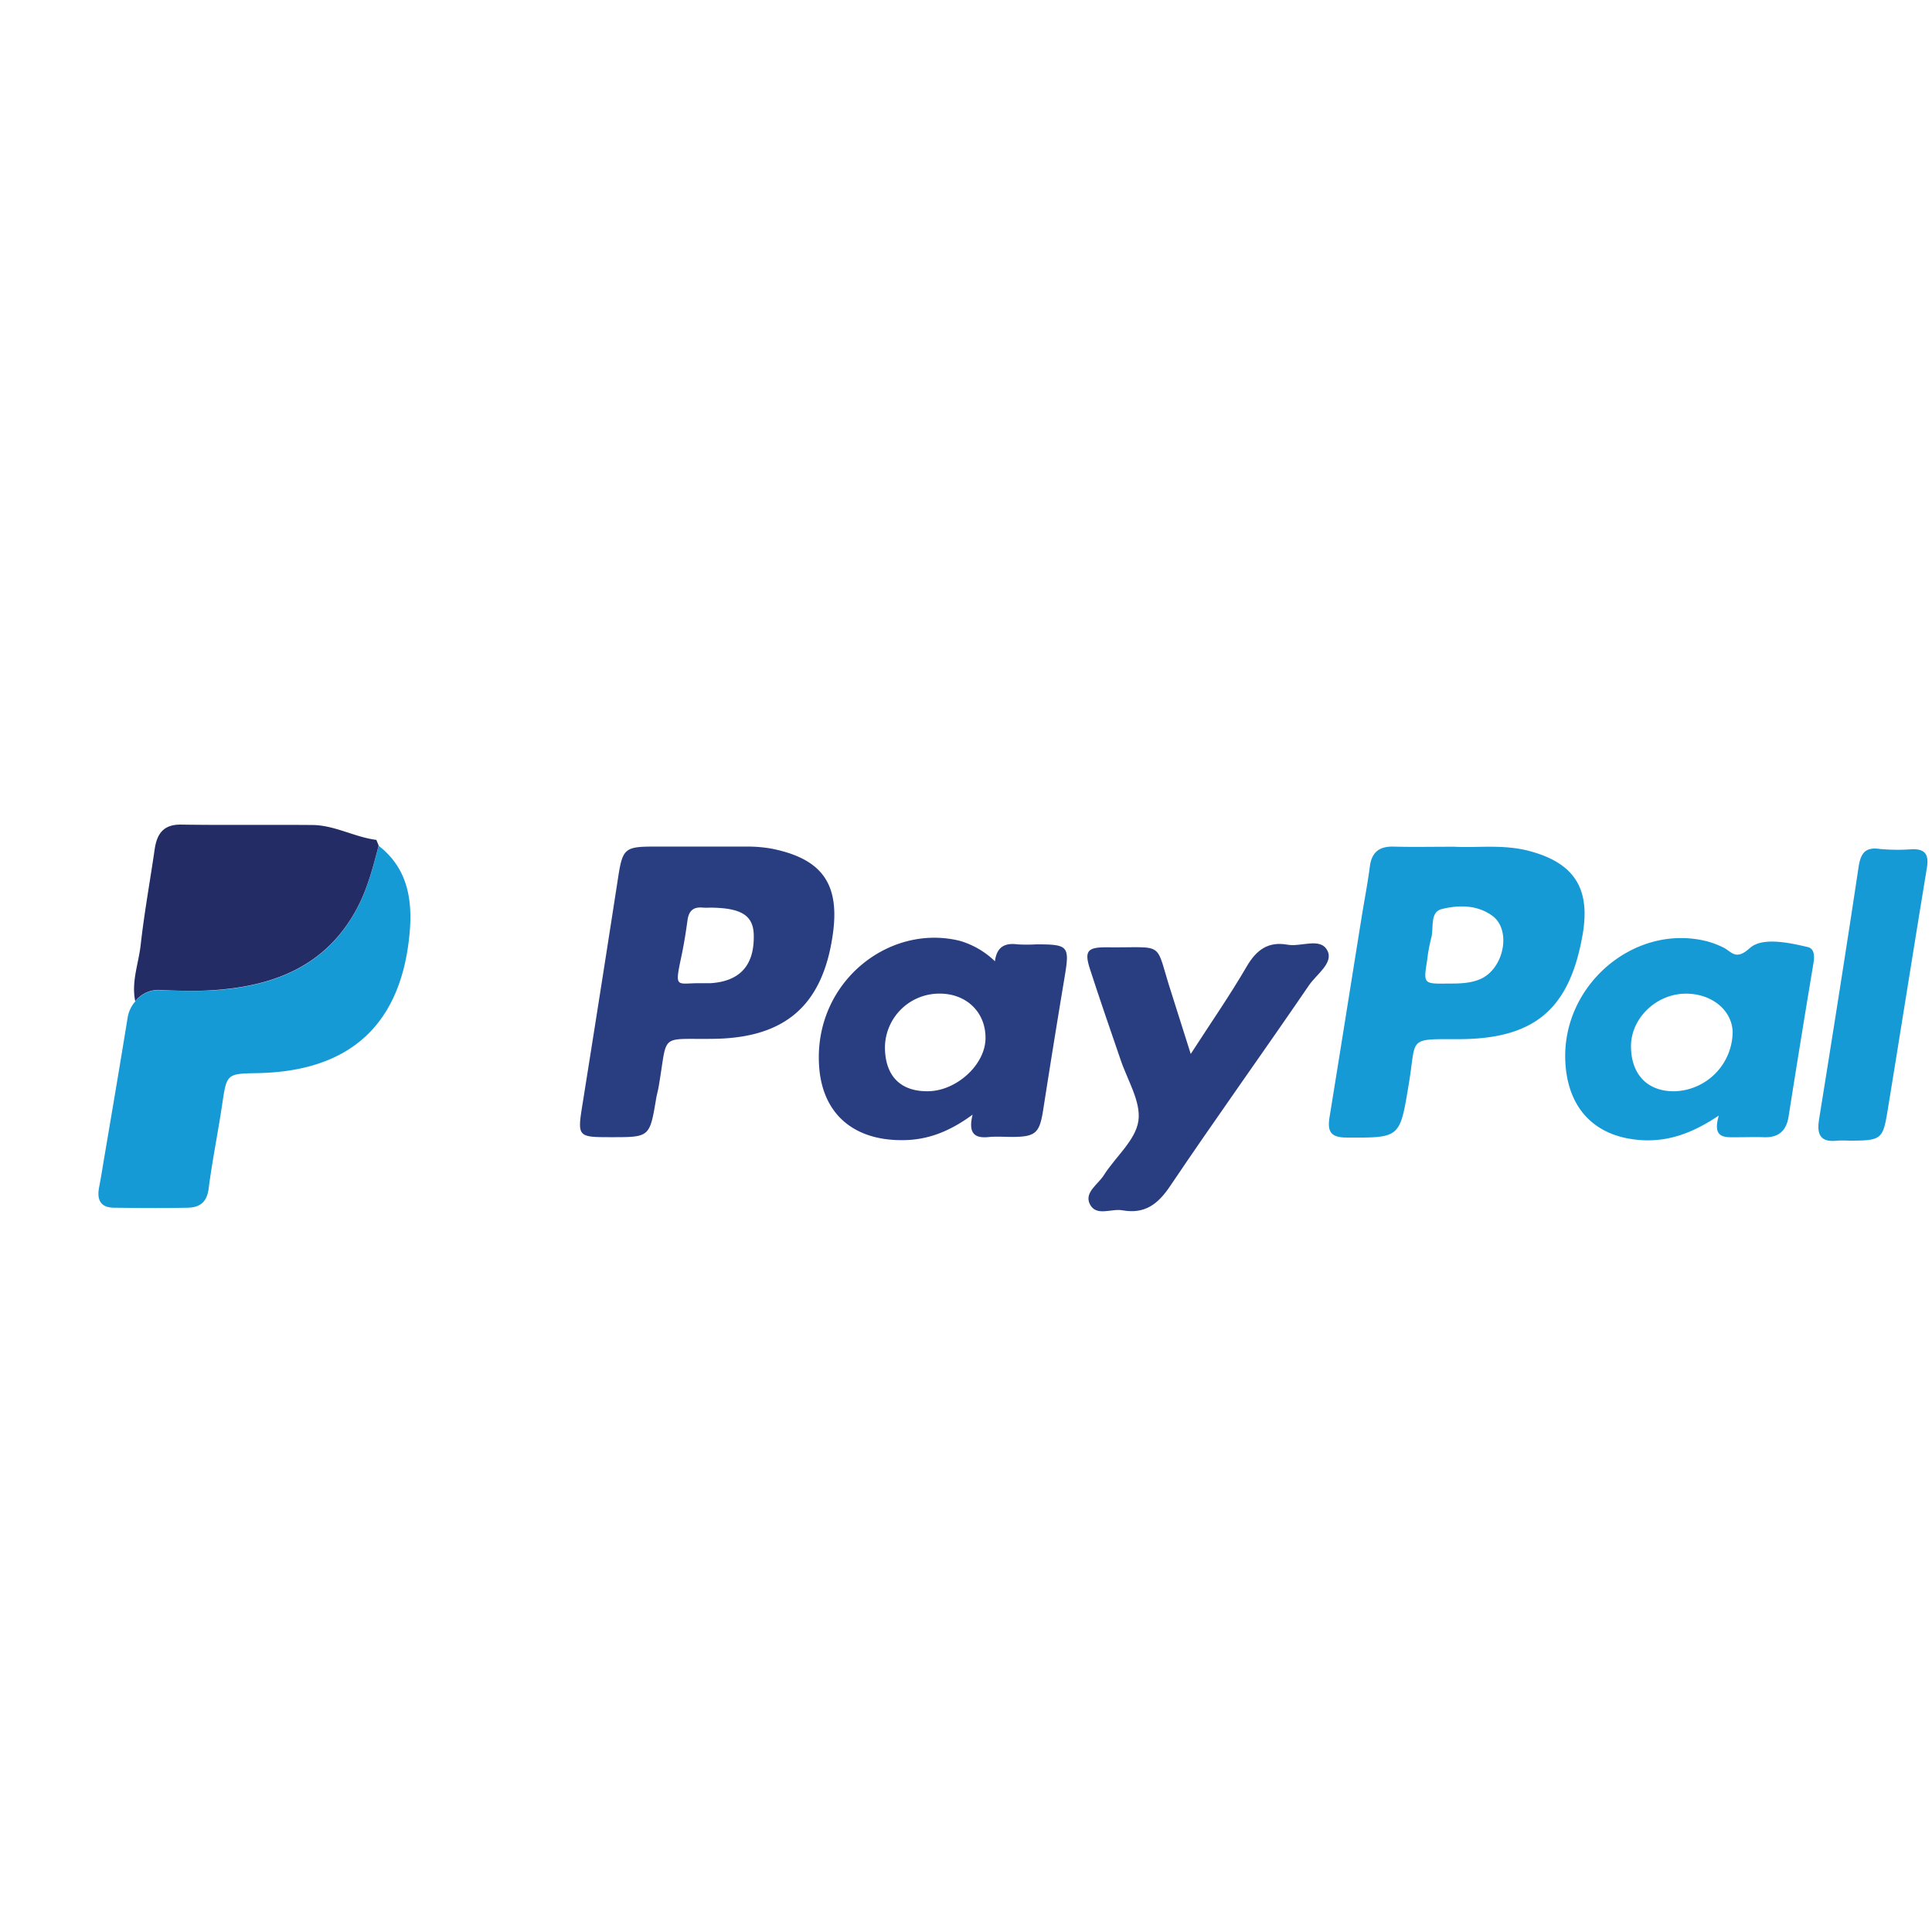 <svg id="Layer_1" data-name="Layer 1" xmlns="http://www.w3.org/2000/svg" viewBox="0 0 378.83 378.83">
    <title>paypal</title>
    <path d="M791.94,577.37c1.5-8.84,3-17.67,4.43-26.52a6.47,6.47,0,0,1,1.49-3.15,5.77,5.77,0,0,1,5.17-2.18c3.43.1,6.87.2,10.29,0,11.68-.81,21.73-4.65,27.78-15.58,2.22-4,3.34-8.38,4.49-12.76,5.59,4.33,6.64,10.38,6.09,16.86-1.55,18.11-11.62,27.39-29.87,27.72-6.08.11-6,.12-6.93,6.3-.81,5.46-1.93,10.89-2.63,16.36-.34,2.68-1.79,3.69-4.11,3.73-4.8.1-9.59.06-14.39,0-2.61,0-3.43-1.44-3-3.88C791.19,582,791.55,579.66,791.94,577.37Z" transform="translate(-771.34 -351.34)" style="fill:#159ad6"/>
    <path d="M891.27,574.32c-6.81,0-6.75,0-5.64-6.91q3.51-22,6.91-44c.87-5.64,1.3-6.07,7-6.07,6,0,12,0,18,0a27.46,27.46,0,0,1,5.13.41c9.95,2,13.42,7,11.94,17-2,13.67-9.25,20-23,20.28-11.32.2-9.22-1.44-11.15,9.56-.13.72-.34,1.43-.46,2.16C898.73,574.32,898.73,574.32,891.27,574.32Zm17.5-30.19c.62,0,1.23,0,1.84,0,5.75-.35,8.6-3.44,8.53-9.24,0-4-2.33-5.53-8.51-5.58a14.38,14.38,0,0,1-1.47,0c-1.78-.18-2.71.53-3,2.37-.36,2.66-.79,5.31-1.37,7.93C903.59,545.32,904.19,544.06,908.77,544.13Z" transform="translate(-771.34 -351.34)" style="fill:#293d81"/>
    <path d="M1056.54,517.37c4.34.25,9.52-.52,14.61.82,8.84,2.33,12.08,7.33,10.52,16.37-2.55,14.66-9.41,20.52-24.33,20.54-10.13,0-8.23-.38-9.74,8.66-1.79,10.77-1.61,10.69-12.27,10.63-3.23,0-3.72-1.37-3.28-4.06,2.11-13,4.16-25.94,6.24-38.9.54-3.4,1.21-6.77,1.65-10.18.37-2.89,1.94-4,4.74-3.9C1048.37,517.45,1052.05,517.37,1056.54,517.37Zm-1.32,26.83c2.2,0,4.42,0,6.5-.93,4.57-2.11,6-9.62,2.24-12.36-3-2.19-6.66-2.13-9.91-1.32-2.43.6-1.5,3.77-2.1,5.77a33,33,0,0,0-.78,4.33C1050.44,544.26,1050.45,544.26,1055.22,544.2Z" transform="translate(-771.34 -351.34)" style="fill:#159ad6"/>
    <path d="M962.05,569.9c-4.66,3.43-9,5-13.77,5-9.41.07-15.64-5-16.32-14.39-1.18-16.46,13.62-28.17,27.62-24.68a16.58,16.58,0,0,1,6.85,4c.36-2.89,2-3.63,4.42-3.32a30.09,30.09,0,0,0,3.68,0c6.33,0,6.58.33,5.56,6.42q-2.18,13.07-4.22,26.16c-.7,4.42-1.49,5.16-6,5.18-1.48,0-3-.11-4.42,0C962.77,574.59,961.05,573.93,962.05,569.9Zm-17.19-13.28c0,5.73,3.09,8.81,8.57,8.69s11.05-5.15,11.15-10.29-3.71-8.91-9.11-8.85A10.66,10.66,0,0,0,944.86,556.62Z" transform="translate(-771.34 -351.34)" style="fill:#293d81"/>
    <path d="M1108.37,570.08c-5,3.34-9.48,5-14.57,4.85-9.37-.36-15-5.89-15.52-15.26-.84-15.12,13.55-27.4,27.84-23.74a17.91,17.91,0,0,1,3.08,1.17c1.7.81,2.43,2.69,5.25.14,2.39-2.16,7.51-1.11,11.35-.2,1.32.31,1.36,1.77,1.13,3.13q-2.51,15.06-4.89,30.16c-.44,2.76-2,4.09-4.76,4-1.72-.06-3.44,0-5.16,0C1109.7,574.33,1107,574.76,1108.37,570.08Zm-6.45-23.9c-5.8,0-10.78,4.81-10.77,10.32s3.22,8.87,8.52,8.82a11.75,11.75,0,0,0,11.41-11.58C1111,549.46,1107,546.16,1101.92,546.18Z" transform="translate(-771.34 -351.34)" style="fill:#159ad6"/>
    <path d="M845.59,517.14c-1.15,4.38-2.27,8.76-4.49,12.76-6.05,10.93-16.1,14.77-27.78,15.58-3.42.24-6.86.14-10.29,0a5.77,5.77,0,0,0-5.17,2.18c-.8-3.79.65-7.37,1.06-11,.7-6.29,1.84-12.53,2.75-18.8.45-3.06,1.73-4.89,5.23-4.83,8.6.13,17.2,0,25.8.08,4.32.07,8.19,2.38,12.44,2.92Z" transform="translate(-771.34 -351.34)" style="fill:#232c65"/>
    <path d="M1004.82,558c3.92-6.07,7.69-11.5,11-17.19,1.92-3.27,4.24-4.91,8-4.23,2.67.48,6.46-1.52,7.81,1.18,1.21,2.41-2.14,4.61-3.61,6.76-9,13.18-18.34,26.17-27.26,39.42-2.41,3.58-5,5.49-9.33,4.72-2.17-.4-5.15,1.29-6.39-1.21-1.14-2.28,1.58-3.85,2.71-5.63,2.29-3.62,6.27-6.9,6.81-10.71S992.32,563,991,558.94c-2-5.82-4-11.61-5.89-17.44-1.2-3.63-.63-4.45,3.22-4.41,11.89.13,9.28-1.51,12.75,9.09C1002.26,549.89,1003.43,553.62,1004.82,558Z" transform="translate(-771.34 -351.34)" style="fill:#293d81"/>
    <path d="M1133.83,575a20.54,20.54,0,0,0-2.22,0c-3.24.38-4.07-1.11-3.59-4.13,2.65-16.49,5.27-33,7.75-49.5.41-2.73,1.31-4,4.21-3.56a38.58,38.58,0,0,0,6.27.05c2.72-.09,3.33,1.19,2.91,3.7-2.61,15.87-5.12,31.77-7.71,47.64C1140.53,574.79,1140.22,575,1133.83,575Z" transform="translate(-771.34 -351.34)" style="fill:#159ad6"/>
</svg>
